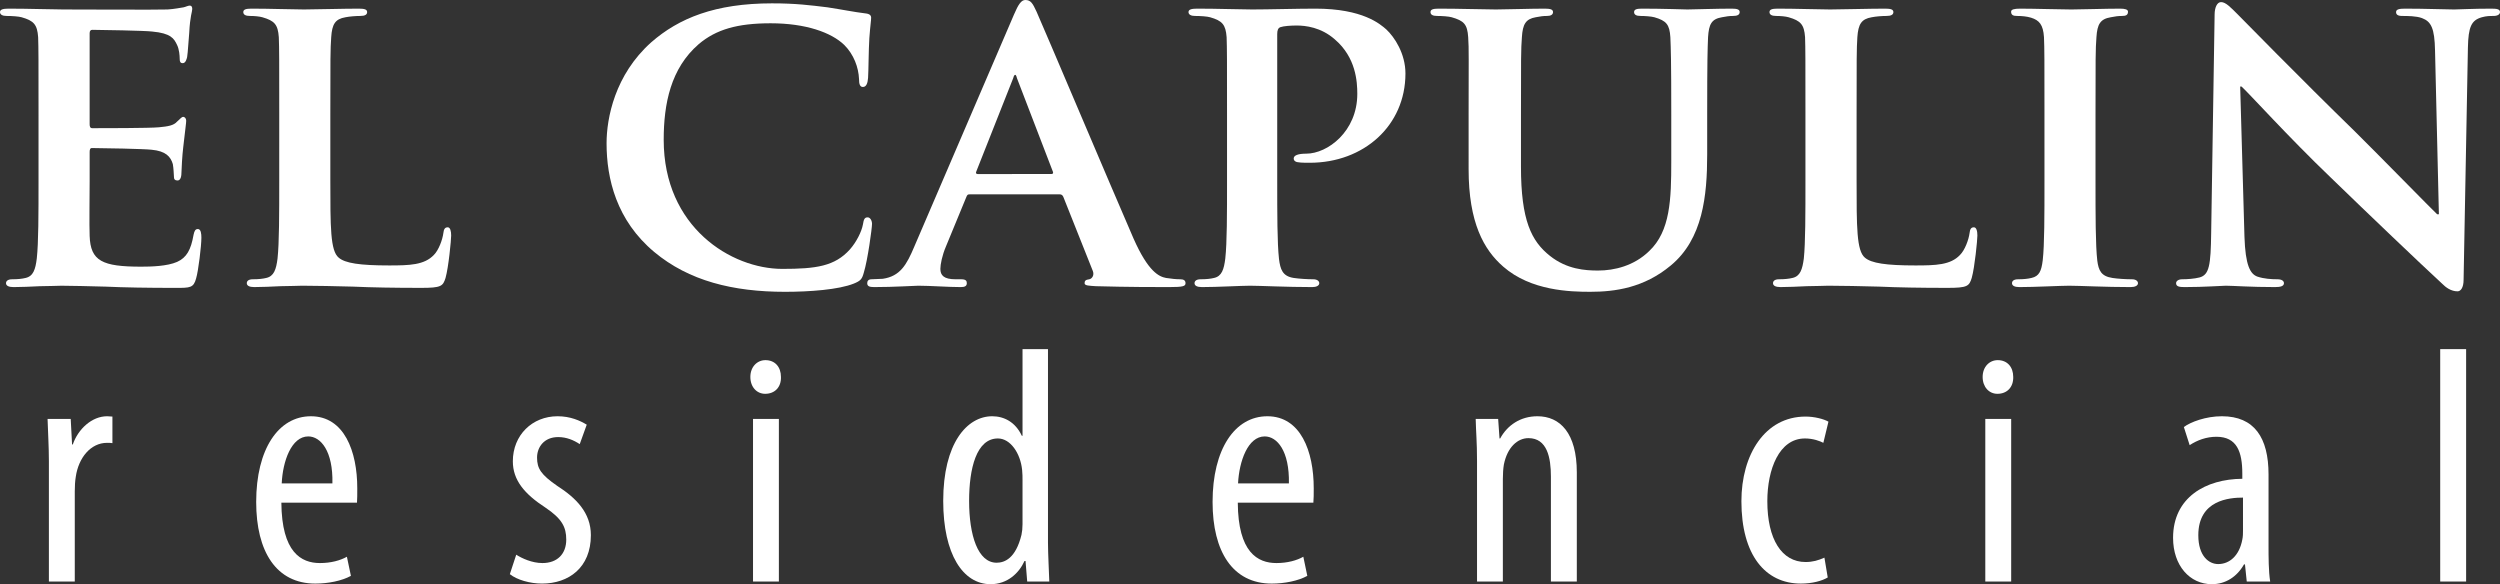 <!-- Generator: Adobe Illustrator 19.1.0, SVG Export Plug-In  -->
<svg version="1.1"
	 xmlns="http://www.w3.org/2000/svg" xmlns:xlink="http://www.w3.org/1999/xlink" xmlns:a="http://ns.adobe.com/AdobeSVGViewerExtensions/3.0/"
	 x="0px" y="0px" width="592.589px" height="138.474px" viewBox="0 0 592.589 138.474"
	 style="enable-background:new 0 0 592.589 138.474;" xml:space="preserve">
<rect x="0" y="0" width="592.589" height="138.474" fill="#333333" stroke="none"/>
<style type="text/css">
	.st0{fill:#FFFFFF;}
</style>
<defs>
</defs>
<g>
	<g>
		<g>
			<path class="st0" d="M9.132,27.291c0-13.237,0-15.709-0.091-18.475c-0.212-2.992-1.024-3.9-3.918-4.726
				c-0.72-0.201-2.25-0.309-3.596-0.309C0.616,3.782,0,3.47,0,2.86c0-0.614,0.723-0.812,2.063-0.812
				c4.707,0,10.457,0.198,13.027,0.198c2.879,0,22.88,0.094,24.634,0c1.637-0.106,3.082-0.406,3.79-0.511
				c0.516-0.106,1.028-0.406,1.446-0.406c0.5,0,0.61,0.406,0.61,0.811c0,0.623-0.516,1.641-0.718,5.652
				c-0.112,0.914-0.311,4.721-0.496,5.744c-0.106,0.402-0.327,1.435-1.041,1.435c-0.613,0-0.723-0.41-0.723-1.116
				c0-0.619-0.107-2.177-0.62-3.2c-0.73-1.535-1.441-2.772-5.946-3.186c-1.547-0.203-12.329-0.4-14.168-0.4
				c-0.406,0-0.609,0.308-0.609,0.815v21.563c0,0.517,0.11,0.937,0.609,0.937c2.065,0,13.753,0,15.809-0.214
				c2.151-0.206,3.499-0.414,4.305-1.346c0.73-0.607,1.043-1.12,1.452-1.12c0.395,0,0.712,0.398,0.712,0.91
				c0,0.517-0.212,1.955-0.712,6.372c-0.218,1.751-0.409,5.238-0.409,5.864c0,0.71-0.111,1.932-0.93,1.932
				c-0.613,0-0.842-0.3-0.842-0.719c-0.076-0.931-0.076-2.039-0.275-3.169c-0.523-1.756-1.649-3.085-5.043-3.403
				c-1.639-0.203-11.904-0.4-14.154-0.4c-0.411,0-0.521,0.4-0.521,0.921v6.976c0,2.98-0.11,10.37,0,12.937
				c0.203,5.945,2.98,7.285,12.209,7.285c2.36,0,6.159-0.096,8.514-1.128c2.278-1.023,3.289-2.878,3.915-6.46
				c0.199-0.91,0.42-1.332,1.017-1.332c0.729,0,0.832,1.126,0.832,2.058c0,1.941-0.719,7.888-1.249,9.64
				c-0.601,2.251-1.433,2.251-4.812,2.251c-6.779,0-12.209-0.097-16.629-0.297c-4.411-0.102-7.809-0.216-10.483-0.216
				c-1.014,0-2.964,0.114-5.111,0.114c-2.169,0.102-4.423,0.212-6.255,0.212c-1.136,0-1.774-0.326-1.774-0.926
				c0-0.429,0.331-0.926,1.448-0.926c1.333,0,2.37-0.115,3.177-0.314c1.848-0.404,2.356-2.047,2.669-4.607
				c0.413-3.714,0.413-10.584,0.413-18.6V27.291z"/>
			<path class="st0" d="M78.301,42.677c0,11.202,0,16.74,1.965,18.382c1.525,1.335,5.024,1.861,11.991,1.861
				c4.841,0,8.317-0.106,10.576-2.48c1.138-1.121,2.058-3.596,2.267-5.233c0.102-0.817,0.31-1.329,1.034-1.329
				c0.593,0,0.809,0.917,0.809,1.954c0,1.011-0.611,7.492-1.333,10.05c-0.616,1.955-1.023,2.354-5.755,2.354
				c-6.457,0-11.691-0.097-16.207-0.297c-4.513-0.102-8.316-0.216-12.014-0.216c-1.025,0-2.969,0.114-5.119,0.114
				c-2.171,0.102-4.42,0.212-6.27,0.212c-1.133,0-1.745-0.326-1.745-0.926c0-0.429,0.302-0.926,1.446-0.926
				c1.325,0,2.359-0.115,3.168-0.314c1.831-0.404,2.356-2.047,2.674-4.607c0.403-3.714,0.403-10.584,0.403-18.6V27.291
				c0-13.237,0-15.709-0.104-18.475c-0.21-2.992-1.015-3.9-3.899-4.726c-0.718-0.201-1.847-0.309-2.965-0.309
				c-1.027,0-1.554-0.312-1.554-0.921c0-0.614,0.623-0.812,1.959-0.812c4.21,0,9.95,0.198,12.416,0.198
				c2.162,0,9.548-0.198,13.036-0.198c1.33,0,1.943,0.198,1.943,0.812c0,0.61-0.504,0.921-1.627,0.921
				c-1.024,0-2.476,0.108-3.505,0.309c-2.452,0.419-3.18,1.642-3.383,4.726c-0.207,2.767-0.207,5.238-0.207,18.475V42.677z"/>
			<path class="st0" d="M155.066,59.718c-8.935-7.48-11.287-17.341-11.287-25.746c0-5.961,1.951-16.225,10.572-23.932
				c6.56-5.745,15.184-9.245,28.63-9.245c5.653,0,9.033,0.437,13.151,0.941c3.379,0.511,6.353,1.125,9.018,1.443
				c1.034,0.1,1.341,0.517,1.341,1.011c0,0.727-0.198,1.742-0.424,4.839c-0.185,2.883-0.185,7.687-0.304,9.444
				c-0.088,1.218-0.406,2.144-1.227,2.144c-0.709,0-0.914-0.723-0.914-1.843c-0.109-2.776-1.226-5.853-3.499-8.116
				c-3.071-2.97-9.131-5.14-17.454-5.14c-7.89,0-12.924,1.464-17.037,4.934c-6.665,5.762-8.312,14.163-8.312,22.696
				c0,20.733,16.028,30.587,28.115,30.587c8.021,0,12.443-0.619,16.035-4.629c1.534-1.734,2.762-4.202,3.066-5.856
				c0.208-1.323,0.416-1.729,1.139-1.729c0.617,0,1.026,0.808,1.026,1.545c0,1.01-1.026,8.612-1.957,11.591
				c-0.41,1.543-0.816,1.932-2.348,2.558c-3.607,1.448-10.472,1.954-16.333,1.954C173.754,69.168,163.286,66.587,155.066,59.718z"/>
			<path class="st0" d="M229.887,46.064c-0.509,0-0.62,0.113-0.827,0.628l-4.825,11.702c-0.925,2.152-1.333,4.315-1.333,5.34
				c0,1.533,0.828,2.465,3.599,2.465h1.329c1.136,0,1.34,0.389,1.34,0.926c0,0.714-0.512,0.926-1.44,0.926
				c-2.976,0-7.187-0.326-10.062-0.326c-0.919,0-5.737,0.326-10.469,0.326c-1.132,0-1.635-0.212-1.635-0.926
				c0-0.538,0.309-0.926,1.015-0.926c0.826,0,1.852-0.115,2.678-0.115c4.095-0.603,5.641-3.27,7.492-7.69L240.342,3.47
				c1.036-2.45,1.756-3.47,2.685-3.47c1.315,0,1.754,0.795,2.671,2.763c2.145,4.823,17.244,40.553,22.986,53.773
				c3.499,7.906,6.055,9.039,7.702,9.348c1.323,0.2,2.36,0.314,3.384,0.314c0.828,0,1.239,0.291,1.239,0.926
				c0,0.714-0.516,0.926-3.913,0.926c-3.177,0-9.751,0-17.345-0.212c-1.628-0.114-2.665-0.114-2.665-0.714
				c0-0.538,0.207-0.821,1.116-0.926c0.618-0.115,1.244-0.931,0.838-1.963l-6.984-17.544c-0.212-0.515-0.521-0.628-0.935-0.628
				H229.887z M249.182,41.253c0.408,0,0.509-0.214,0.408-0.514l-8.521-22.176c-0.093-0.3-0.199-0.816-0.41-0.816
				c-0.317,0-0.406,0.516-0.507,0.816l-8.732,22.075c-0.213,0.4,0,0.614,0.313,0.614H249.182z"/>
			<path class="st0" d="M290.849,27.291c0-13.237,0-15.709-0.096-18.475c-0.221-2.992-1.033-3.9-3.919-4.726
				c-0.712-0.201-2.246-0.309-3.591-0.309c-0.913,0-1.527-0.312-1.527-0.921c0-0.614,0.715-0.812,2.039-0.812
				c4.734,0,10.474,0.198,13.053,0.198c3.687,0,10.87-0.198,14.978-0.198c11.291,0,15.39,3.684,16.824,4.932
				c1.959,1.836,4.531,5.742,4.531,10.445c0,12.331-9.853,21.156-22.697,21.156c-0.406,0-2.25,0-2.652-0.114
				c-0.538,0-1.138-0.292-1.138-0.896c0-0.742,1.024-1.148,2.978-1.148c5.032,0,12.097-5.249,12.097-14.168
				c0-2.863-0.298-8.625-5.337-12.926c-3.266-2.883-6.967-3.28-9.027-3.28c-1.317,0-3.065,0.106-3.892,0.397
				c-0.518,0.208-0.727,0.715-0.727,1.646v34.584c0,8.016,0,14.886,0.419,18.695c0.309,2.465,0.825,4.108,3.49,4.512
				c1.346,0.2,3.286,0.314,4.624,0.314c1.03,0,1.435,0.497,1.435,0.926c0,0.6-0.711,0.926-1.65,0.926
				c-6.045,0-12.408-0.326-14.764-0.326c-2.069,0-7.81,0.326-11.412,0.326c-1.132,0-1.742-0.326-1.742-0.926
				c0-0.429,0.318-0.926,1.443-0.926c1.342,0,2.361-0.115,3.178-0.314c1.848-0.404,2.355-2.047,2.669-4.607
				c0.414-3.714,0.414-10.584,0.414-18.6V27.291z"/>
			<path class="st0" d="M348.112,27.291c0-13.237,0.097-15.709-0.099-18.475c-0.2-3.084-1.03-3.9-3.913-4.726
				c-0.708-0.201-2.249-0.309-3.472-0.309c-1.044,0-1.547-0.312-1.547-0.921c0-0.614,0.609-0.812,1.946-0.812
				c4.82,0,10.89,0.198,13.552,0.198c2.259,0,8.316-0.198,11.589-0.198c1.333,0,1.954,0.198,1.954,0.812
				c0,0.61-0.512,0.921-1.436,0.921c-1.023,0-1.542,0.108-2.674,0.309c-2.359,0.419-3.078,1.642-3.267,4.726
				c-0.221,2.767-0.221,5.238-0.221,18.475v12.213c0,12.734,2.466,17.666,6.884,21.158c4.006,3.175,8.307,3.467,11.388,3.467
				c3.9,0,8.54-1.125,12.111-4.607c5.028-4.726,5.244-12.319,5.244-21.253V27.291c0-13.237-0.103-15.709-0.216-18.475
				c-0.196-2.992-0.92-3.9-3.792-4.726c-0.719-0.201-2.255-0.309-3.287-0.309c-1.023,0-1.52-0.312-1.52-0.921
				c0-0.614,0.593-0.812,1.838-0.812c4.611,0,10.668,0.198,10.783,0.198c1.01,0,7.062-0.198,10.554-0.198
				c1.242,0,1.852,0.198,1.852,0.812c0,0.61-0.504,0.921-1.543,0.921c-1.019,0-1.536,0.108-2.665,0.309
				c-2.468,0.419-3.088,1.642-3.285,4.726c-0.114,2.767-0.207,5.238-0.207,18.475v9.354c0,9.732-1.03,20-8.615,26.275
				c-6.364,5.318-13.241,6.248-19.1,6.248c-4.704,0-14.053-0.212-20.619-5.957c-4.62-4.006-8.216-10.461-8.216-23.078V27.291z"/>
			<path class="st0" d="M440.078,42.677c0,11.202,0,16.74,1.954,18.382c1.526,1.335,5.022,1.861,11.997,1.861
				c4.836,0,8.318-0.106,10.553-2.48c1.15-1.121,2.071-3.596,2.282-5.233c0.099-0.817,0.304-1.329,1.02-1.329
				c0.608,0,0.827,0.917,0.827,1.954c0,1.011-0.619,7.492-1.343,10.05c-0.611,1.955-1.015,2.354-5.747,2.354
				c-6.469,0-11.694-0.097-16.212-0.297c-4.517-0.102-8.32-0.216-12.024-0.216c-1.007,0-2.961,0.114-5.119,0.114
				c-2.166,0.102-4.401,0.212-6.252,0.212c-1.126,0-1.747-0.326-1.747-0.926c0-0.429,0.31-0.926,1.425-0.926
				c1.343,0,2.365-0.115,3.184-0.314c1.846-0.404,2.356-2.047,2.694-4.607c0.384-3.714,0.384-10.584,0.384-18.6V27.291
				c0-13.237,0-15.709-0.09-18.475c-0.21-2.992-1.035-3.9-3.903-4.726c-0.715-0.201-1.857-0.309-2.978-0.309
				c-1.023,0-1.553-0.312-1.553-0.921c0-0.614,0.618-0.812,1.95-0.812c4.218,0,9.95,0.198,12.425,0.198
				c2.162,0,9.562-0.198,13.042-0.198c1.333,0,1.952,0.198,1.952,0.812c0,0.61-0.519,0.921-1.643,0.921
				c-1.032,0-2.458,0.108-3.495,0.309c-2.457,0.419-3.181,1.642-3.402,4.726c-0.181,2.767-0.181,5.238-0.181,18.475V42.677z"/>
			<path class="st0" d="M484.611,27.291c0-13.237,0-15.709-0.115-18.475c-0.194-2.992-1.125-4.02-3.08-4.627
				c-1.005-0.299-2.144-0.407-3.286-0.407c-0.914,0-1.426-0.198-1.426-1.018c0-0.517,0.706-0.715,2.148-0.715
				c3.408,0,9.566,0.198,12.126,0.198c2.254,0,8.101-0.198,11.594-0.198c1.113,0,1.838,0.198,1.838,0.715
				c0,0.82-0.506,1.018-1.437,1.018c-0.916,0-1.63,0.108-2.654,0.309c-2.484,0.419-3.19,1.642-3.389,4.726
				c-0.22,2.767-0.22,5.238-0.22,18.475v15.386c0,8.437,0,15.416,0.419,19.095c0.31,2.357,0.921,3.708,3.596,4.112
				c1.24,0.2,3.273,0.314,4.615,0.314c1.024,0,1.435,0.497,1.435,0.926c0,0.6-0.724,0.926-1.743,0.926
				c-5.952,0-12.123-0.326-14.588-0.326c-2.026,0-8.184,0.326-11.786,0.326c-1.122,0-1.743-0.326-1.743-0.926
				c0-0.429,0.301-0.926,1.452-0.926c1.32,0,2.326-0.115,3.155-0.314c1.849-0.404,2.368-1.649,2.678-4.208
				c0.41-3.582,0.41-10.562,0.41-18.998V27.291z"/>
			<path class="st0" d="M532.017,56.122c0.227,6.798,1.354,8.831,3.083,9.453c1.541,0.508,3.287,0.623,4.723,0.623
				c1.021,0,1.556,0.389,1.556,0.926c0,0.714-0.844,0.926-2.073,0.926c-5.838,0-10.053-0.326-11.695-0.326
				c-0.832,0-5.137,0.326-9.747,0.326c-1.253,0-2.054-0.11-2.054-0.926c0-0.538,0.609-0.926,1.426-0.926
				c1.226,0,2.879-0.115,4.112-0.428c2.35-0.609,2.677-2.957,2.78-10.563l0.815-51.738c0-1.735,0.608-2.971,1.526-2.971
				c1.141,0,2.364,1.342,3.909,2.874c1.135,1.138,14.667,14.981,27.832,27.803c6.13,6.074,18.164,18.38,19.486,19.62h0.408
				l-0.914-38.788c-0.1-5.352-0.932-6.897-3.08-7.712c-1.346-0.513-3.508-0.513-4.718-0.513c-1.142,0-1.44-0.41-1.44-0.921
				c0-0.72,0.921-0.812,2.253-0.812c4.723,0,9.538,0.198,11.502,0.198c1.008,0,4.399-0.198,8.824-0.198
				c1.228,0,2.057,0.092,2.057,0.812c0,0.512-0.523,0.921-1.552,0.921c-0.907,0-1.629,0-2.756,0.309
				c-2.483,0.706-3.197,2.26-3.298,7.194l-1.025,55.02c0,1.935-0.711,2.749-1.434,2.749c-1.526,0-2.78-0.912-3.682-1.839
				c-5.661-5.229-16.957-16.007-26.39-25.149c-9.857-9.425-19.408-20.011-21.139-21.563h-0.312L532.017,56.122z"/>
		</g>
	</g>
	<g>
		<g>
			<path class="st0" d="M11.589,109.268c0-3.266-0.228-7.1-0.314-9.966h5.486l0.322,6.056h0.171
				c1.252-3.667,4.533-6.691,8.122-6.691c0.474,0,0.871,0.075,1.27,0.075v6.3c-0.398-0.076-0.795-0.076-1.27-0.076
				c-3.909,0-6.768,3.578-7.411,8.023c-0.175,1.038-0.242,2.24-0.242,3.516v21.338h-6.134V109.268z"/>
			<path class="st0" d="M66.693,119.146c0.085,11.786,4.695,14.319,9.15,14.319c2.637,0,4.87-0.634,6.384-1.5l0.951,4.535
				c-2.149,1.188-5.413,1.832-8.429,1.832c-9.257,0-14.024-7.564-14.024-19.346c0-12.522,5.259-20.318,12.972-20.318
				c7.892,0,10.988,8.291,10.988,17.053c0,1.43,0,2.457-0.065,3.426H66.693z M78.794,114.585c0.172-7.697-2.786-11.139-5.725-11.139
				c-3.994,0-6.059,5.899-6.291,11.139H78.794z"/>
			<path class="st0" d="M122.366,131.485c1.353,0.862,3.734,1.979,6.21,1.979c3.497,0,5.646-2.131,5.646-5.561
				c0-2.967-1.028-4.954-4.925-7.574c-5.02-3.266-7.736-6.538-7.736-10.985c0-6.222,4.615-10.677,10.597-10.677
				c3.033,0,5.331,1.032,6.92,1.997l-1.66,4.609c-1.44-0.943-3.11-1.67-5.118-1.67c-3.342,0-5,2.399-5,4.861
				c0,2.627,0.96,4.051,4.772,6.7c4.463,2.861,7.985,6.354,7.985,11.692c0,7.72-5.288,11.474-11.576,11.474
				c-2.873,0-5.965-0.895-7.632-2.233L122.366,131.485z"/>
			<path class="st0" d="M185.113,89.351c0.083,2.387-1.43,3.995-3.74,3.995c-1.996,0-3.511-1.608-3.511-3.995
				c0-2.388,1.595-3.984,3.574-3.984C183.683,85.366,185.113,86.963,185.113,89.351z M178.492,137.843V99.302h6.13v38.541H178.492z"
				/>
			<path class="st0" d="M248.409,82.755v45.849c0,2.631,0.248,7.022,0.313,9.239h-5.239l-0.394-4.861h-0.247
				c-1.271,2.807-3.992,5.492-8.037,5.492c-6.534,0-11.229-7.085-11.229-19.744c0-13.688,5.647-20.063,11.62-20.063
				c2.783,0,5.49,1.366,7.01,4.627h0.169v-20.54H248.409z M242.375,113.955c0-0.786,0-1.675-0.092-2.532
				c-0.397-3.999-2.789-7.493-5.747-7.493c-5.073,0-6.823,7.077-6.823,14.8c0,8.127,2.064,14.655,6.522,14.655
				c1.908,0,4.526-1.038,5.891-6.605c0.156-0.724,0.248-1.595,0.248-2.547V113.955z"/>
			<path class="st0" d="M293.401,119.146c0.064,11.786,4.699,14.319,9.162,14.319c2.628,0,4.866-0.634,6.371-1.5l0.943,4.535
				c-2.144,1.188-5.411,1.832-8.424,1.832c-9.248,0-14.03-7.564-14.03-19.346c0-12.522,5.267-20.318,12.989-20.318
				c7.887,0,10.989,8.291,10.989,17.053c0,1.43,0,2.457-0.085,3.426H293.401z M305.516,114.585
				c0.151-7.697-2.792-11.139-5.731-11.139c-3.995,0-6.063,5.899-6.321,11.139H305.516z"/>
			<path class="st0" d="M350.108,109.268c0-4.538-0.25-6.858-0.317-9.966h5.326l0.321,4.628h0.156
				c1.687-3.107,4.776-5.263,8.832-5.263c5.344,0,9.334,3.971,9.334,13.308v25.868h-6.139v-24.854c0-4.524-0.885-9.137-5.332-9.137
				c-2.563,0-5.008,2.151-5.824,6.292c-0.154,0.948-0.234,2.136-0.234,3.405v24.294h-6.123V109.268z"/>
			<path class="st0" d="M433.238,136.879c-1.339,0.808-3.659,1.452-6.369,1.452c-8.435,0-14.093-6.768-14.093-19.52
				c0-11.061,5.576-20.068,15.208-20.068c2.07,0,4.296,0.56,5.424,1.21l-1.209,5.014c-0.783-0.408-2.392-1.036-4.362-1.036
				c-6.127,0-8.917,7.327-8.917,14.881c0,9.012,3.418,14.408,9.065,14.408c1.675,0,3.025-0.388,4.468-1.041L433.238,136.879z"/>
			<path class="st0" d="M477.207,89.351c0.061,2.387-1.429,3.995-3.75,3.995c-1.979,0-3.5-1.608-3.5-3.995
				c0-2.388,1.587-3.984,3.579-3.984C475.778,85.366,477.207,86.963,477.207,89.351z M470.586,137.843V99.302h6.135v38.541H470.586z
				"/>
			<path class="st0" d="M537.723,129.083c0,2.951,0,6.303,0.389,8.76h-5.552l-0.421-4.056h-0.232
				c-1.666,2.939-4.379,4.687-7.626,4.687c-5.2,0-9.185-4.379-9.185-10.983c0-9.617,7.759-13.942,16.413-14v-1.211
				c0-5.163-1.267-8.749-6.129-8.749c-2.382,0-4.547,0.8-6.353,1.989l-1.375-4.298c1.585-1.189,5.203-2.555,9.009-2.555
				c7.704,0,11.063,5.088,11.063,13.787V129.083z M531.67,117.949c-3.19,0-10.592,0.553-10.592,8.908
				c0,5.014,2.545,6.846,4.708,6.846c2.694,0,5.008-1.984,5.721-5.799c0.162-0.721,0.162-1.52,0.162-2.163V117.949z"/>
			<path class="st0" d="M578.415,82.755h6.143v55.089h-6.143V82.755z"/>
		</g>
	</g>
</g>
</svg>